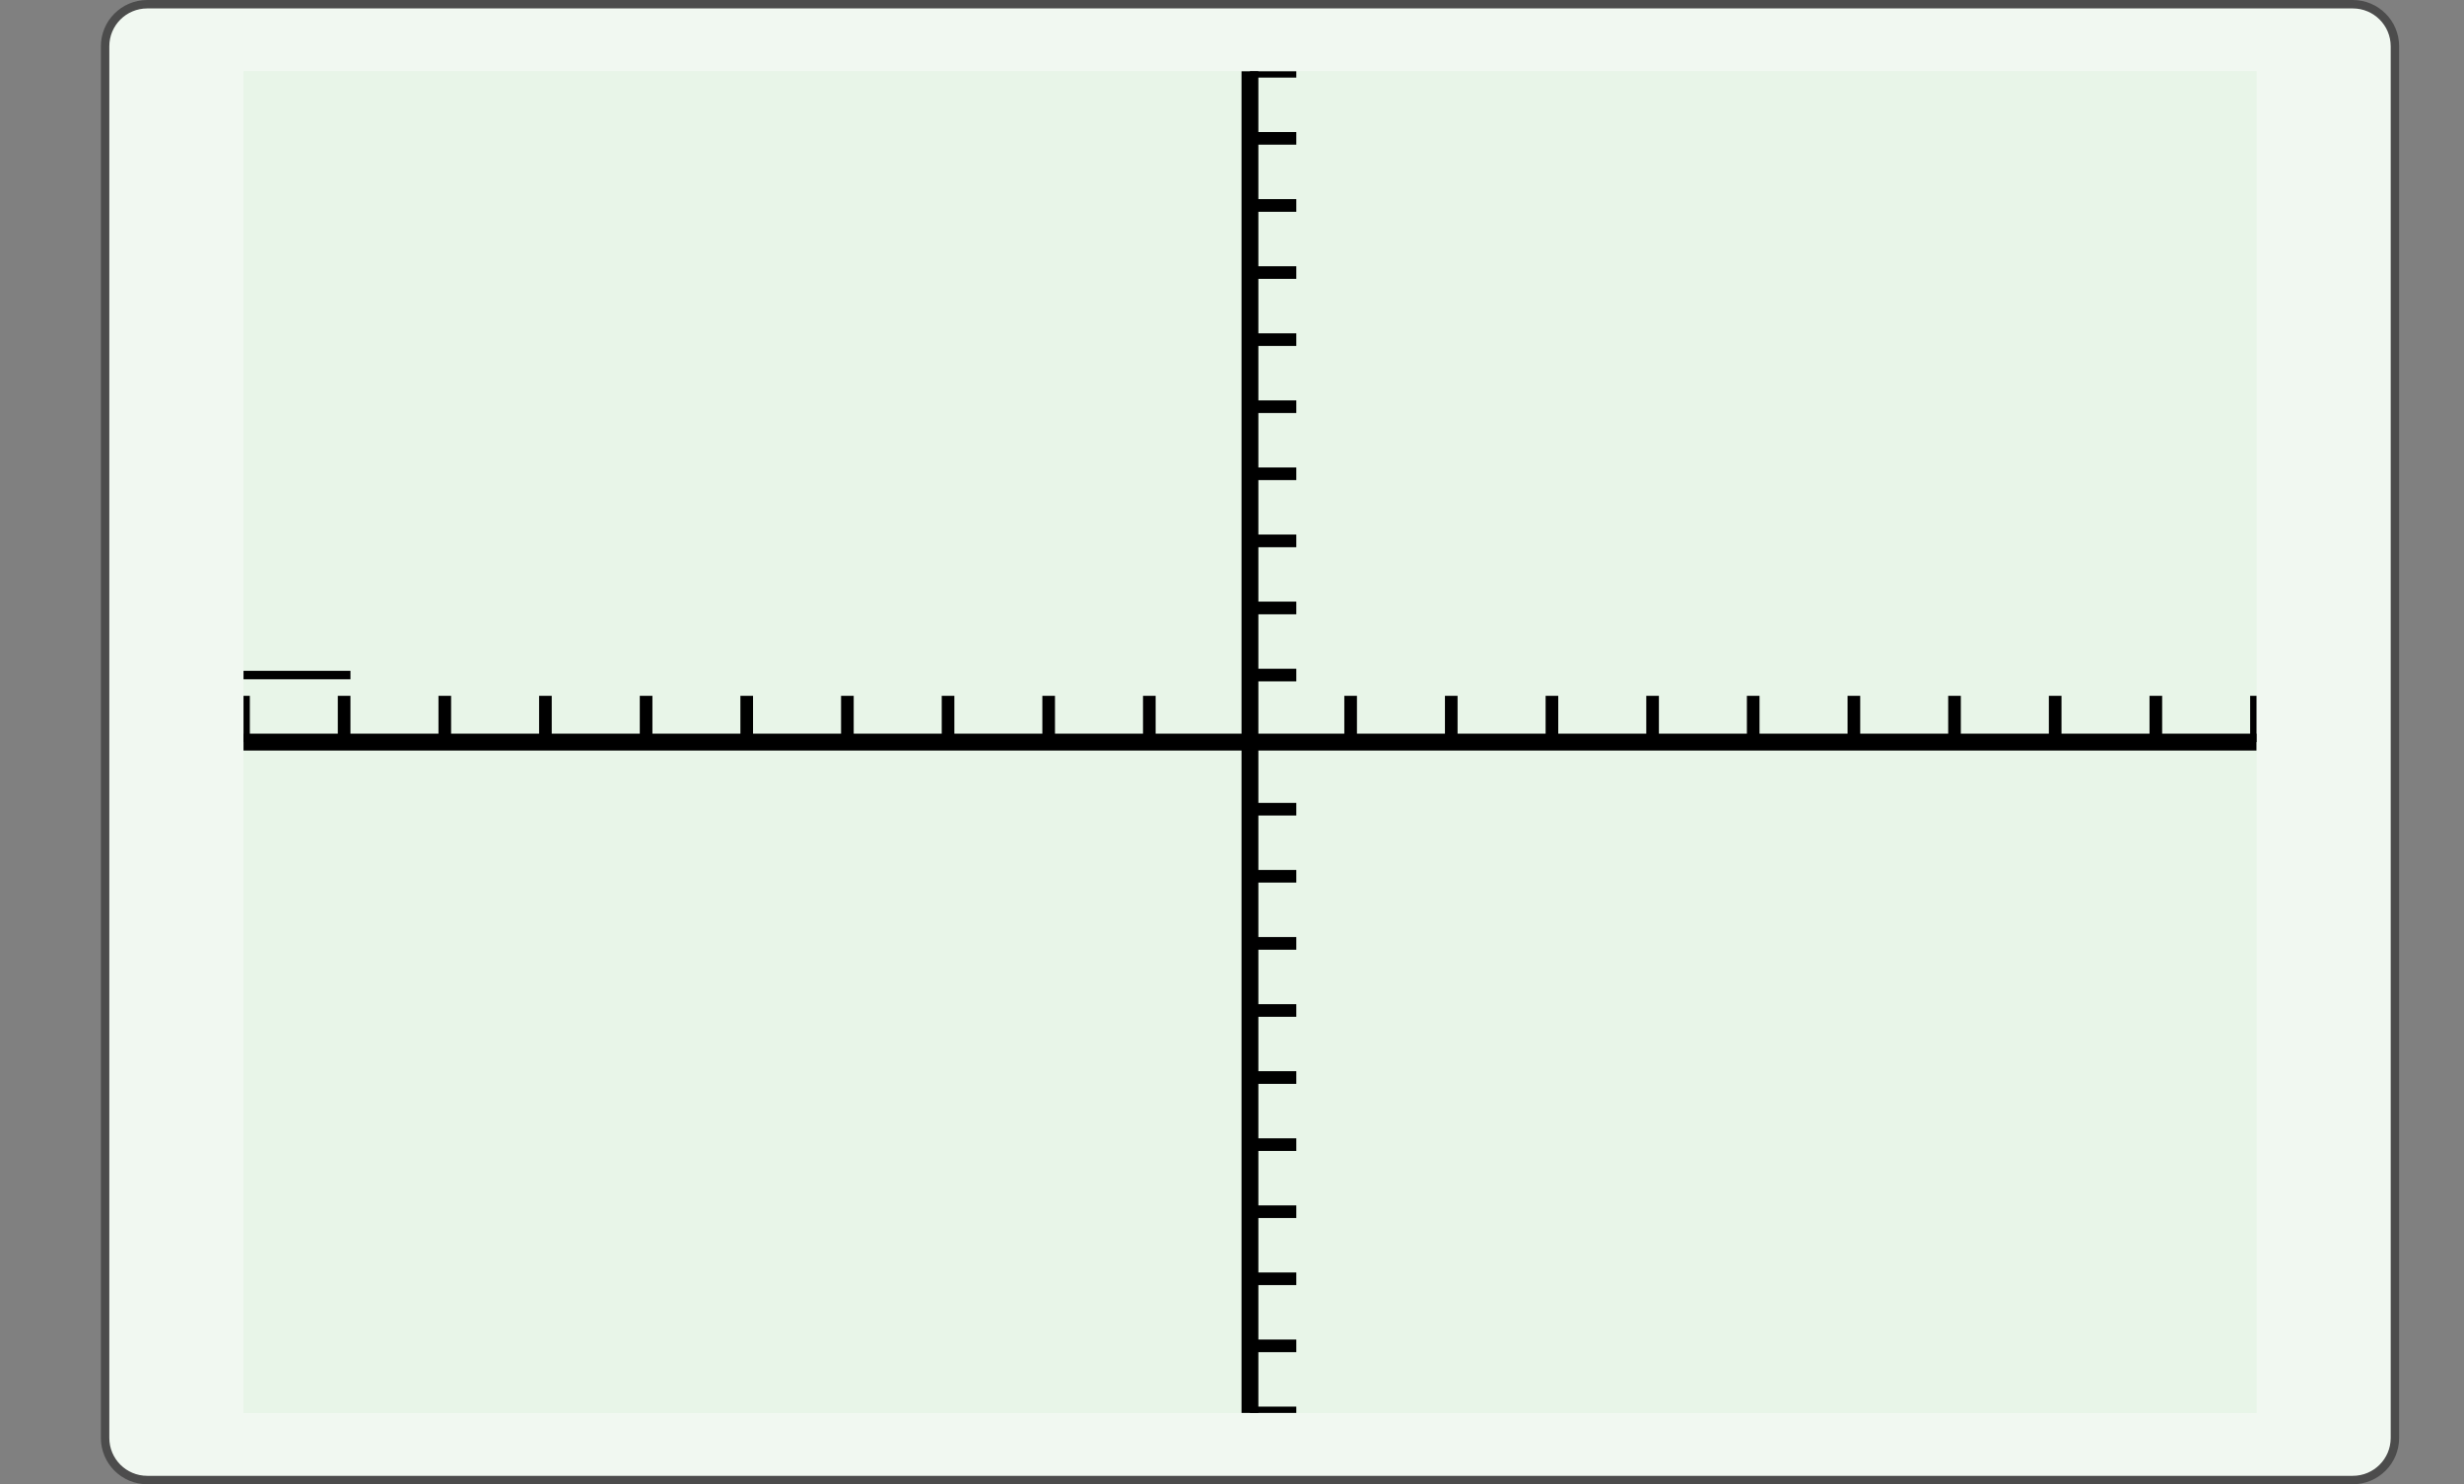 <?xml version="1.0" encoding="UTF-8"?>
<svg xmlns="http://www.w3.org/2000/svg" xmlns:xlink="http://www.w3.org/1999/xlink" width="210.439pt" height="126.789pt" viewBox="0 0 210.439 126.789" version="1.1">
<rect x="0" y="0" width="210.439" height="126.789" fill="#808080" stroke="none"/>
<defs>
<clipPath id="clip1">
  <path d="M 20.797 6.09 L 20.797 120.699 L 192.719 120.699 L 192.719 6.09 L 20.797 6.09 Z M 20.797 6.09 "/>
</clipPath>
</defs>
<g id="surface0">
<path style="fill-rule:nonzero;fill:rgb(94.511%,97.256%,94.511%);fill-opacity:1;stroke-width:0.399;stroke-linecap:butt;stroke-linejoin:miter;stroke:rgb(29.999%,29.999%,29.999%);stroke-opacity:1;stroke-miterlimit:10;" d="M -3.572 1.183 L -3.572 -64.678 C -3.572 -65.779 -2.68 -66.671 -1.579 -66.671 L 102.78 -66.671 C 103.881 -66.671 104.773 -65.779 104.773 -64.678 L 104.773 1.183 C 104.773 2.282 103.881 3.174 102.78 3.174 L -1.579 3.174 C -2.68 3.174 -3.572 2.282 -3.572 1.183 Z M -3.572 1.183 " transform="matrix(1.805,0,0,-1.805,15.424,6.089)"/>
<path style=" stroke:none;fill-rule:nonzero;fill:rgb(90.98%,96.078%,90.98%);fill-opacity:1;" d="M 20.797 6.09 L 20.797 120.699 L 192.719 120.699 L 192.719 6.09 L 20.797 6.09 Z M 20.797 6.09 "/>
<g clip-path="url(#clip1)" clip-rule="nonzero">
<path style=" stroke:none;fill-rule:nonzero;fill:rgb(90.98%,96.078%,90.98%);fill-opacity:1;" d="M 20.797 120.699 L 192.715 120.699 L 192.715 6.09 L 20.797 6.09 L 20.797 120.699 Z M 20.797 120.699 "/>
<path style="fill:none;stroke-width:0.598;stroke-linecap:butt;stroke-linejoin:miter;stroke:rgb(0%,0%,0%);stroke-opacity:1;stroke-miterlimit:10;" d="M 0.001 31.748 L 0.001 33.94 M 4.762 31.748 L 4.762 33.94 M 9.525 31.748 L 9.525 33.94 M 14.286 31.748 L 14.286 33.94 M 19.05 31.748 L 19.05 33.94 M 23.811 31.748 L 23.811 33.94 M 28.574 31.748 L 28.574 33.94 M 33.337 31.748 L 33.337 33.94 M 38.098 31.748 L 38.098 33.94 M 42.861 31.748 L 42.861 33.94 M 52.386 31.748 L 52.386 33.94 M 57.147 31.748 L 57.147 33.94 M 61.91 31.748 L 61.91 33.94 M 66.673 31.748 L 66.673 33.94 M 71.434 31.748 L 71.434 33.94 M 76.198 31.748 L 76.198 33.94 M 80.959 31.748 L 80.959 33.94 M 85.722 31.748 L 85.722 33.94 M 90.485 31.748 L 90.485 33.94 M 95.246 31.748 L 95.246 33.94 " transform="matrix(1.805,0,0,-1.805,20.795,120.699)"/>
<path style="fill:none;stroke-width:0.598;stroke-linecap:butt;stroke-linejoin:miter;stroke:rgb(0%,0%,0%);stroke-opacity:1;stroke-miterlimit:10;" d="M 47.622 -0 L 49.815 -0 M 47.622 3.175 L 49.815 3.175 M 47.622 6.349 L 49.815 6.349 M 47.622 9.524 L 49.815 9.524 M 47.622 12.699 L 49.815 12.699 M 47.622 15.874 L 49.815 15.874 M 47.622 19.048 L 49.815 19.048 M 47.622 22.223 L 49.815 22.223 M 47.622 25.398 L 49.815 25.398 M 47.622 28.573 L 49.815 28.573 M 47.622 34.922 L 49.815 34.922 M 47.622 38.097 L 49.815 38.097 M 47.622 41.272 L 49.815 41.272 M 47.622 44.447 L 49.815 44.447 M 47.622 47.621 L 49.815 47.621 M 47.622 50.796 L 49.815 50.796 M 47.622 53.971 L 49.815 53.971 M 47.622 57.146 L 49.815 57.146 M 47.622 60.321 L 49.815 60.321 M 47.622 63.495 L 49.815 63.495 " transform="matrix(1.805,0,0,-1.805,20.795,120.699)"/>
<path style="fill:none;stroke-width:0.797;stroke-linecap:butt;stroke-linejoin:miter;stroke:rgb(0%,0%,0%);stroke-opacity:1;stroke-miterlimit:10;" d="M 0.001 31.748 L 95.246 31.748 " transform="matrix(1.805,0,0,-1.805,20.795,120.699)"/>
<path style="fill:none;stroke-width:0.797;stroke-linecap:butt;stroke-linejoin:miter;stroke:rgb(0%,0%,0%);stroke-opacity:1;stroke-miterlimit:10;" d="M 47.622 -0 L 47.622 63.495 " transform="matrix(1.805,0,0,-1.805,20.795,120.699)"/>
</g>
<path style="fill:none;stroke-width:0.399;stroke-linecap:butt;stroke-linejoin:miter;stroke:rgb(0%,0%,0%);stroke-opacity:1;stroke-miterlimit:10;" d="M 2.977 -28.574 L 8.037 -28.574 " transform="matrix(1.805,0,0,-1.805,15.424,6.089)"/>
</g>
</svg>
